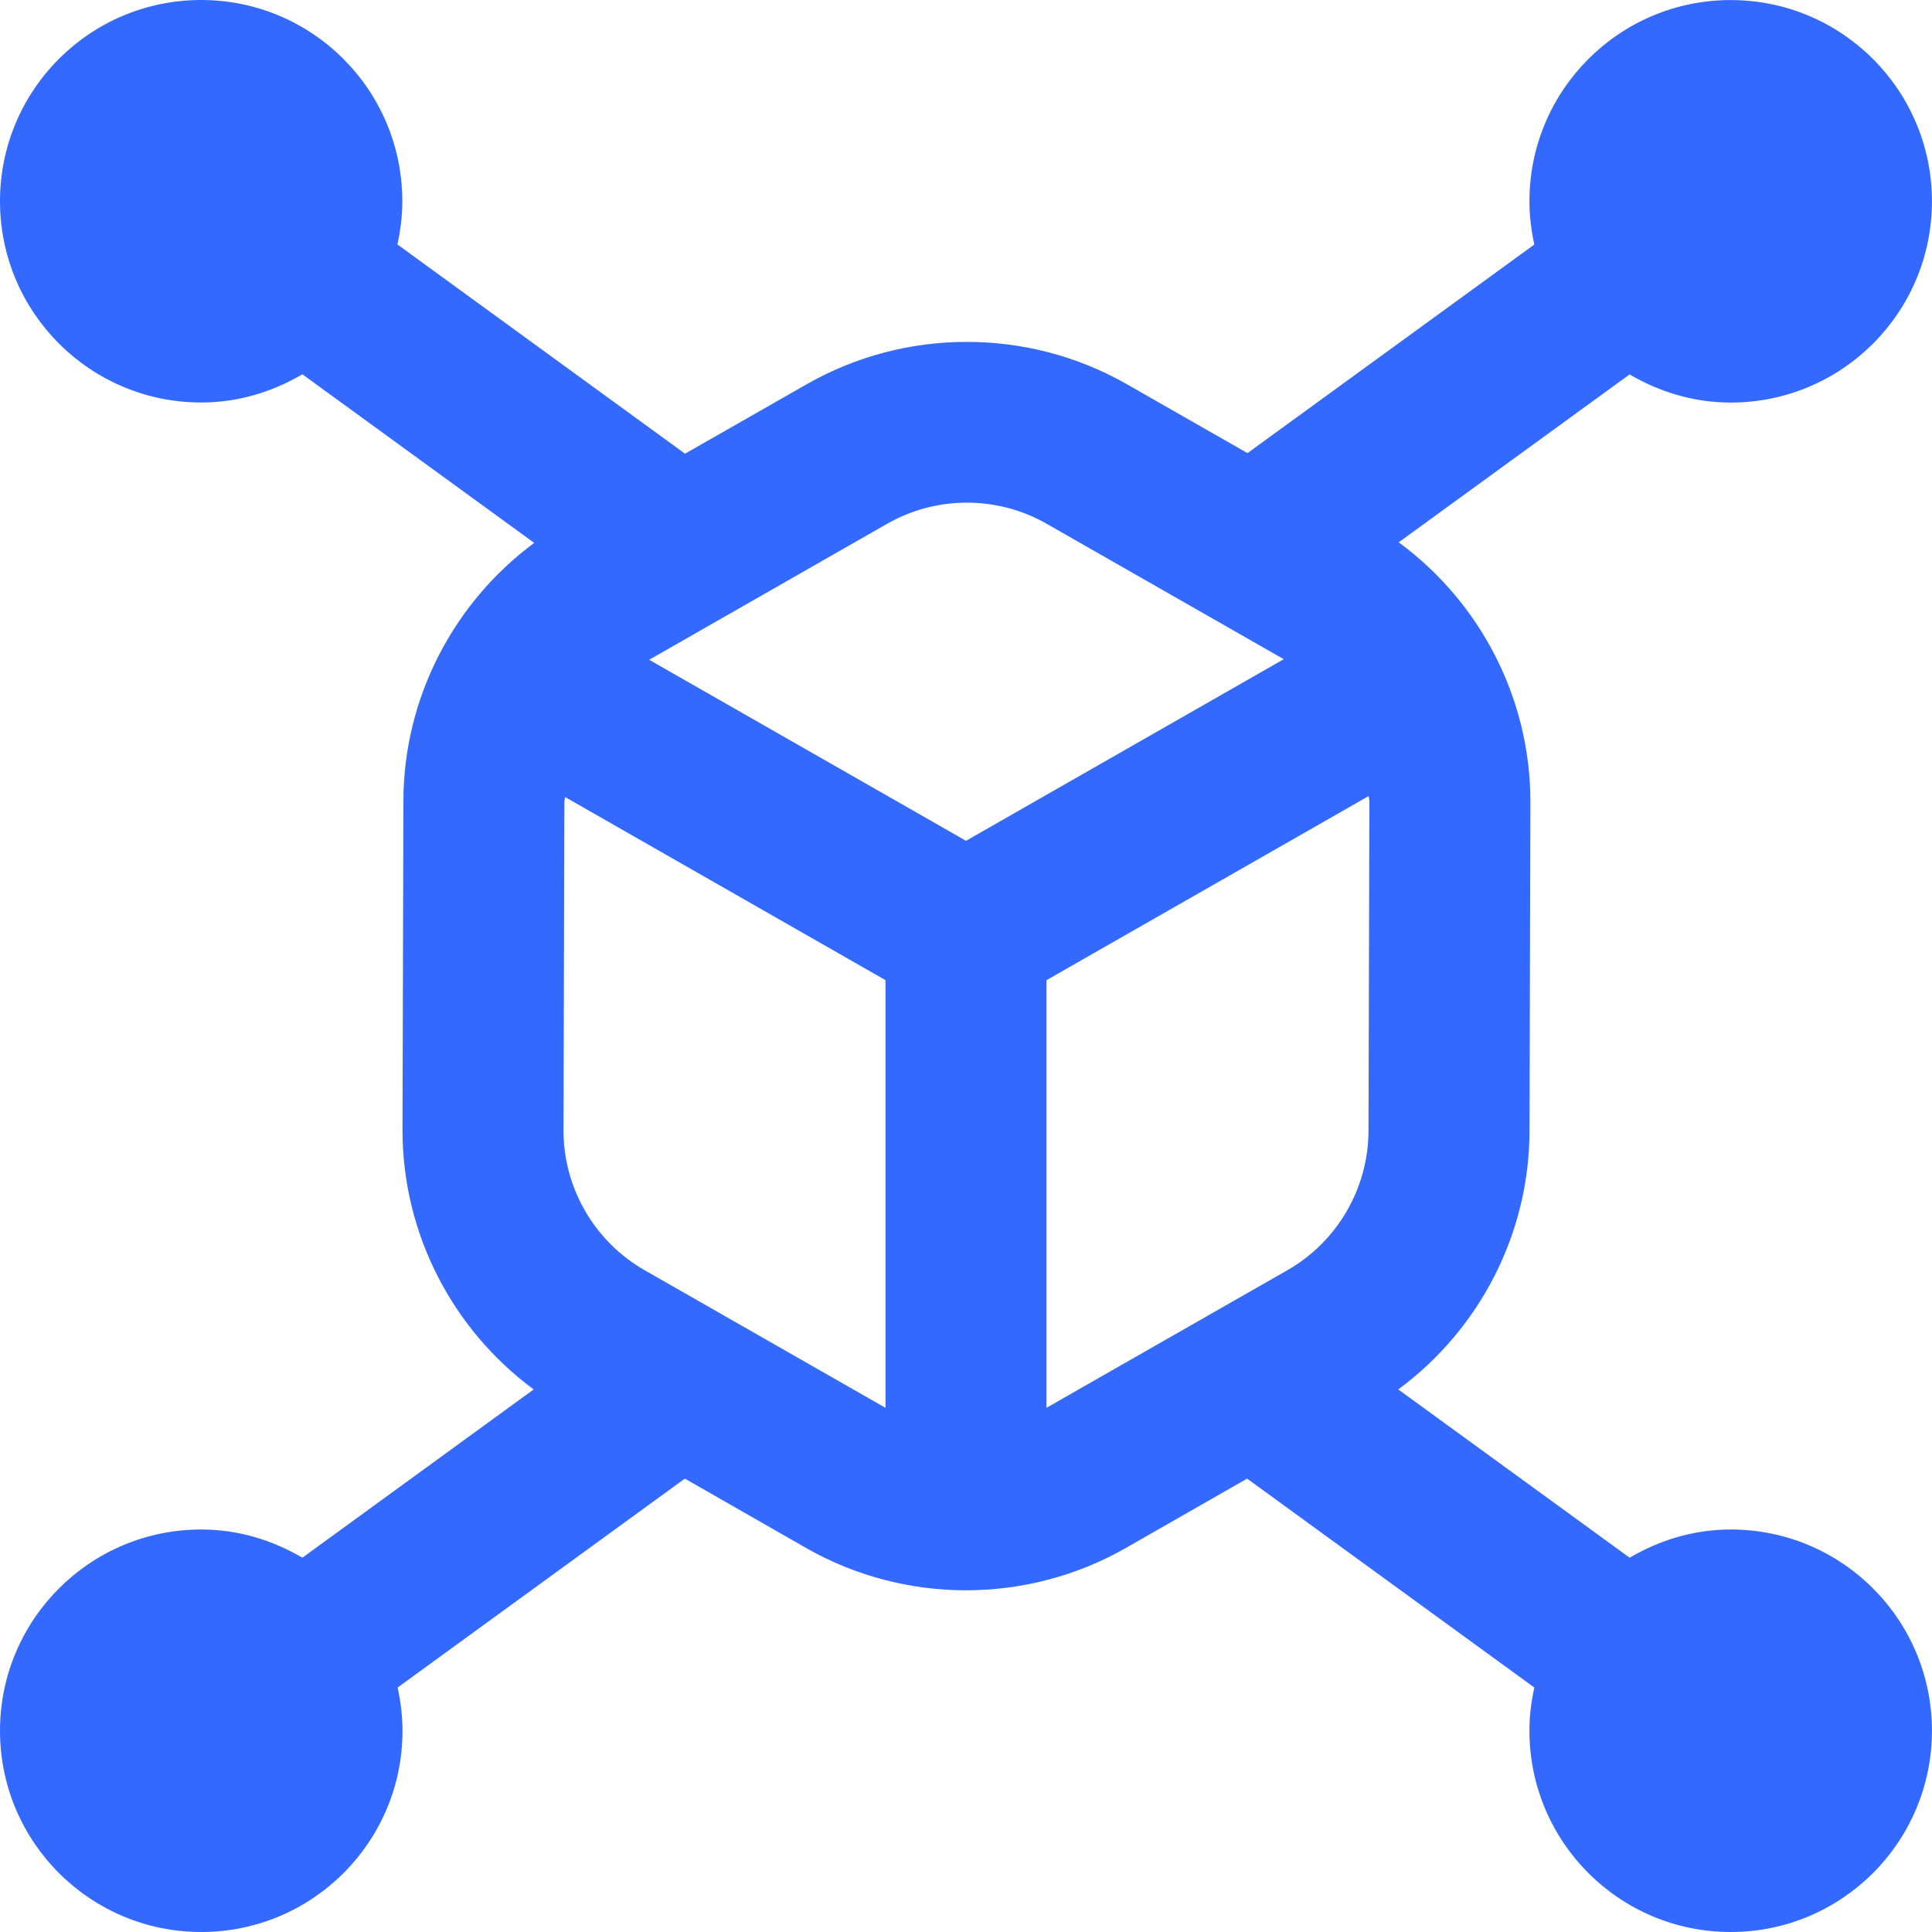 <svg width="30" height="30" viewBox="0 0 30 30" fill="none" xmlns="http://www.w3.org/2000/svg">
<g clip-path="url(#clip0_1_7251)">
<path d="M26.875 23.75C26.3 23.75 25.767 23.916 25.305 24.188L21.712 21.575C22.98 20.64 23.75 19.149 23.75 17.556L23.764 12.447C23.764 10.849 22.99 9.355 21.719 8.421L25.304 5.814C25.766 6.085 26.299 6.251 26.874 6.251C28.6 6.251 29.999 4.853 29.999 3.126C29.999 1.4 28.6 0.001 26.874 0.001C25.148 0.001 23.749 1.4 23.749 3.126C23.749 3.357 23.777 3.581 23.825 3.797L19.371 7.036L17.494 5.964C15.964 5.091 14.064 5.09 12.531 5.964L10.637 7.045L6.171 3.796C6.219 3.58 6.247 3.356 6.247 3.125C6.247 1.399 4.849 0 3.123 0C1.396 0 0 1.399 0 3.125C0 4.851 1.399 6.25 3.125 6.25C3.7 6.25 4.232 6.084 4.695 5.812L8.295 8.43C7.031 9.366 6.264 10.855 6.264 12.444L6.25 17.552C6.25 19.149 7.02 20.64 8.287 21.575L4.695 24.188C4.232 23.916 3.7 23.75 3.125 23.75C1.399 23.75 0 25.149 0 26.875C0 28.601 1.399 30 3.125 30C4.851 30 6.25 28.601 6.25 26.875C6.25 26.644 6.221 26.42 6.174 26.204L10.634 22.96L12.519 24.038C13.284 24.475 14.143 24.694 15 24.694C15.857 24.694 16.716 24.474 17.48 24.038L19.365 22.96L23.825 26.204C23.777 26.42 23.749 26.644 23.749 26.875C23.749 28.601 25.148 30 26.874 30C28.6 30 29.999 28.601 29.999 26.875C29.999 25.149 28.601 23.75 26.875 23.75ZM13.774 8.134C14.156 7.915 14.585 7.805 15.014 7.805C15.443 7.805 15.871 7.915 16.254 8.134L19.934 10.236L15 13.056L10.08 10.245L13.774 8.134ZM10.01 19.724C9.232 19.28 8.75 18.448 8.75 17.556L8.764 12.447C8.764 12.424 8.773 12.4 8.774 12.376L13.75 15.22V21.861L10.01 19.724ZM16.25 21.86V15.22L21.253 12.361C21.253 12.39 21.264 12.416 21.264 12.444L21.25 17.552C21.25 18.449 20.767 19.28 19.99 19.724L16.25 21.86Z" fill="#3369FF"/>
</g>
<defs>
<clipPath id="clip0_1_7251">
<rect width="30" height="30" fill="white"/>
</clipPath>
</defs>
</svg>
